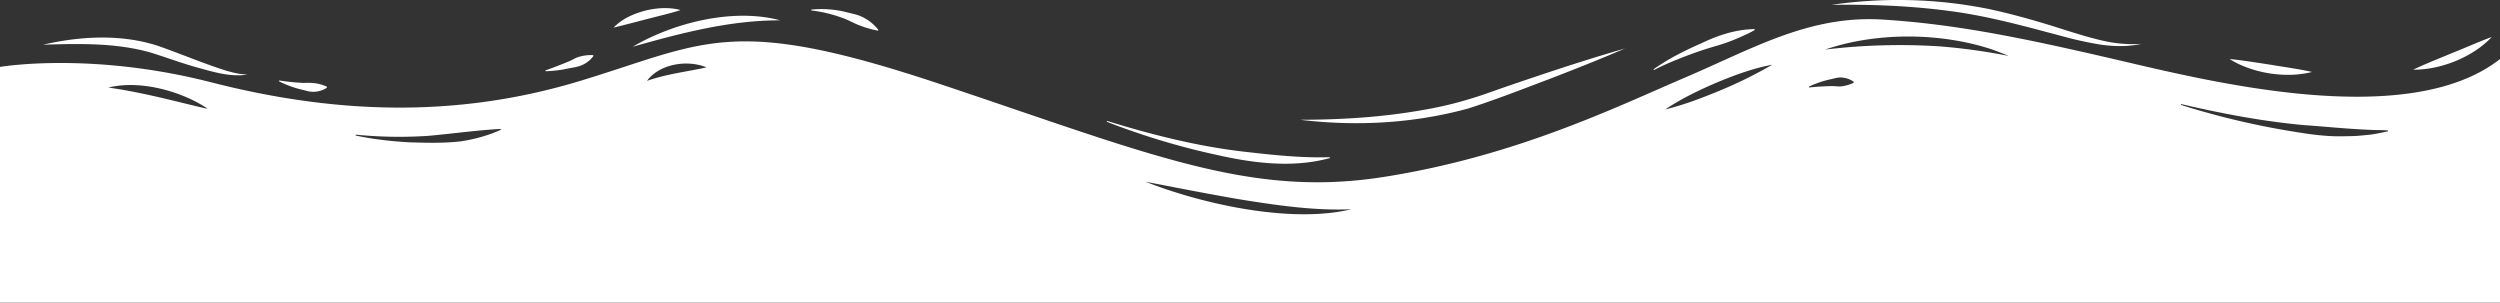 <?xml version="1.0" encoding="UTF-8"?> <svg xmlns="http://www.w3.org/2000/svg" xmlns:xlink="http://www.w3.org/1999/xlink" id="Group_12" data-name="Group 12" width="1920" height="232.365" viewBox="0 0 1920 232.365"><rect x="0" y="0" width="1920" height="232.365" fill="#333333" stroke="none"/><defs><clipPath id="clip-path"><rect id="Rectangle_17" data-name="Rectangle 17" width="1920" height="232.364" fill="none"></rect></clipPath></defs><g id="Group_11" data-name="Group 11" clip-path="url(#clip-path)"><path id="Path_110" data-name="Path 110" d="M33.04,34.348c28.416-6.6,60.068-8.349,88.2.839,16.453,5.744,32.872,12.669,49.384,18.109,6.337,2.029,12.753,3.778,19.465,3.96C176.63,59.434,163.025,55,150.182,51.474c-11-3.139-22.511-7.326-33.419-10.8-26.889-7.916-55.819-7.2-83.722-6.328M214.429,61.79l-.218.624a78.682,78.682,0,0,0,17.9,6.509l4.7,1.195a18.542,18.542,0,0,0,9.686-.575,15.875,15.875,0,0,0,4.636-2.267l-.065-.657c-6.2-2.982-11.735-3.173-18.21-2.929a178.406,178.406,0,0,1-18.434-1.9m204.464-7.723.111.652a103.785,103.785,0,0,0,14.645-1.544c4.764-1.18,9.9-1.374,14.338-3.621a21.8,21.8,0,0,0,7.817-6.611l-.288-.595a31.535,31.535,0,0,0-9.921,1.045c-3.1.673-5.765,2.545-8.716,3.756-5.937,2.47-11.9,4.776-17.986,6.917M485.91,35.891c37.165-10.466,74.479-20.374,113.363-20.265C563.2,5.955,517.578,17.3,485.91,35.891M471.226,21.205c12.085-2.91,26.342-6.817,38.4-9.786,4.357-1.195,8.671-2.153,12.993-3.723-9-2.333-18.4-1.69-27.326.538-8.851,2.384-17.61,6.243-24.069,12.972M623.047,7.367l.033.659a102.215,102.215,0,0,1,22.815,5.351c4.168,1.34,8.174,3.513,12.146,5.284a78.451,78.451,0,0,0,16.245,4.882l.348-.562a34.428,34.428,0,0,0-10.786-9.114c-4.034-2.457-8.786-3.234-13.27-4.386a79.293,79.293,0,0,0-27.53-2.115M850.2,92.849l-.229.62c6.781,2.722,13.646,5.208,20.555,7.579a552.84,552.84,0,0,0,63.35,17.784c28.45,6.476,58.859,10.394,87.482,2.555l-.1-.653c-21.929.654-43.231-1.676-64.859-4.131-36.093-4.075-71.527-13.018-106.2-23.753m148.2-.864c42.964,5.182,86.972,2.861,128.867-8.577,20.22-6.394,41.066-14.563,60.866-22.047,20.1-7.7,40.121-15.617,59.9-24.148-31.079,8.939-61.646,19.162-92.2,29.632-5.3,1.813-17.588,6.293-22.818,7.841a285.223,285.223,0,0,1-38.667,9.52c-31.592,5.736-63.856,7.753-95.954,7.78M1269.88,53.235l.362.552a201.1,201.1,0,0,1,19.007-8.54,284.783,284.783,0,0,1,29.476-10.17,143.178,143.178,0,0,0,19.469-7.315,83.276,83.276,0,0,0,9.488-4.77l-.173-.637c-14.369.2-27.85,4.665-40.641,10.782-12.861,5.633-25.515,11.955-36.988,20.1m136.746-49.5c30.092-.461,60.207.677,90.028,4.636,29.889,3.771,58.675,11.889,87.831,19.6a271.731,271.731,0,0,0,29.7,6.435c10.085,1.335,20.458,1.476,30.328-.71A102.265,102.265,0,0,1,1614.76,31.2c-9.764-2.224-19.286-5.2-28.852-8.2-19.187-6.165-38.665-11.813-58.413-16.064a352.79,352.79,0,0,0-120.868-3.211m305.732,41.631c17.458,10.967,43.252,15.042,63.216,9.912-9.287-2.178-22.1-3.925-31.514-5.516-9.4-1.414-22.276-3.574-31.7-4.4m140.97,8.15c21,.284,45.983-9.71,60.354-25.11-10.408,3.839-20.071,8.22-30.264,12.276-8.96,3.736-21.387,8.626-30.09,12.834M1920,45.357V232.364H0V51.4S69.16,39.41,162.121,63.2s186.637,28.348,283.55-1.1,115.72-51.173,276.665,2.577,237.294,87.213,339.494,71.353,179.738-54.027,232.021-76.349,95.737-48.172,152.13-44.644,108.081,14.247,177.386,30.318,224.977,56.168,296.634,0M159.478,83.472c-20.26-13.613-52.2-22.243-76.217-16.229,22.626,3.185,44.419,8.723,66.516,14.115,3.2.727,6.37,1.586,9.7,2.115M384.666,99.649,384.508,99c-18.846,1.057-36.833,3.661-55.507,5.326a336.366,336.366,0,0,1-55.811-.925l-.119.661c4.6,1.018,9.225,1.824,13.877,2.511,8.749,1.3,19.243,2.339,28.084,2.749,12.965.383,26.036.753,38.948-.793a120.77,120.77,0,0,0,24.106-6.119c2.22-.885,4.427-1.745,6.582-2.762M542.6,51.754c-14.432-6.093-36.119-2.815-45.675,10.348,15.132-5.353,30.2-6.925,45.675-10.348M1037.75,160.707c-26.643,1.11-53.049-2.458-79.323-6.595-23-3.634-55.428-10.1-78.675-14.551,43.679,17.273,111.993,32.326,158,21.146M1361.107,49.692c-14.776,2.749-28.8,7.956-42.6,13.679-13.731,5.894-27.146,12.344-39.635,20.683,14.564-3.542,28.428-8.868,42.212-14.591a333.749,333.749,0,0,0,40.018-19.771M1423.7,62.869a17.225,17.225,0,0,0-8.789-3.291c-3.026-.41-5.987.661-8.894,1.282a74.6,74.6,0,0,0-16.811,5.7l.2.634c2.894-.3,5.789-.568,8.656-.727s5.723-.3,8.564-.344c2.815-.053,5.643.595,8.432.066a29.069,29.069,0,0,0,8.577-2.656Zm118.9-19.93c-4.123-1.745-8.326-3.37-12.542-4.916-39.688-13.15-88.8-13.48-128.42.066a478.939,478.939,0,0,1,88.323-2.458,459.027,459.027,0,0,1,52.639,7.308m291.387,57.886-.079-.648c-5.062-.37-10.071-.172-15.093-.529-16.467-.674-33.3-2.458-49.758-3.595-31.639-2.934-62.974-8.868-93.913-16.137l-.185.634c6.4,2.088,12.846,3.991,19.322,5.775q29.181,8.168,59.063,13.388c14.934,2.511,30.04,5.234,45.3,4.943,2.551-.013,7.626-.119,10.176-.2,4.2-.291,8.471-.727,12.674-1.189,4.19-.661,8.366-1.507,12.489-2.445" transform="translate(0 0)" fill="#fff"></path></g></svg> 
